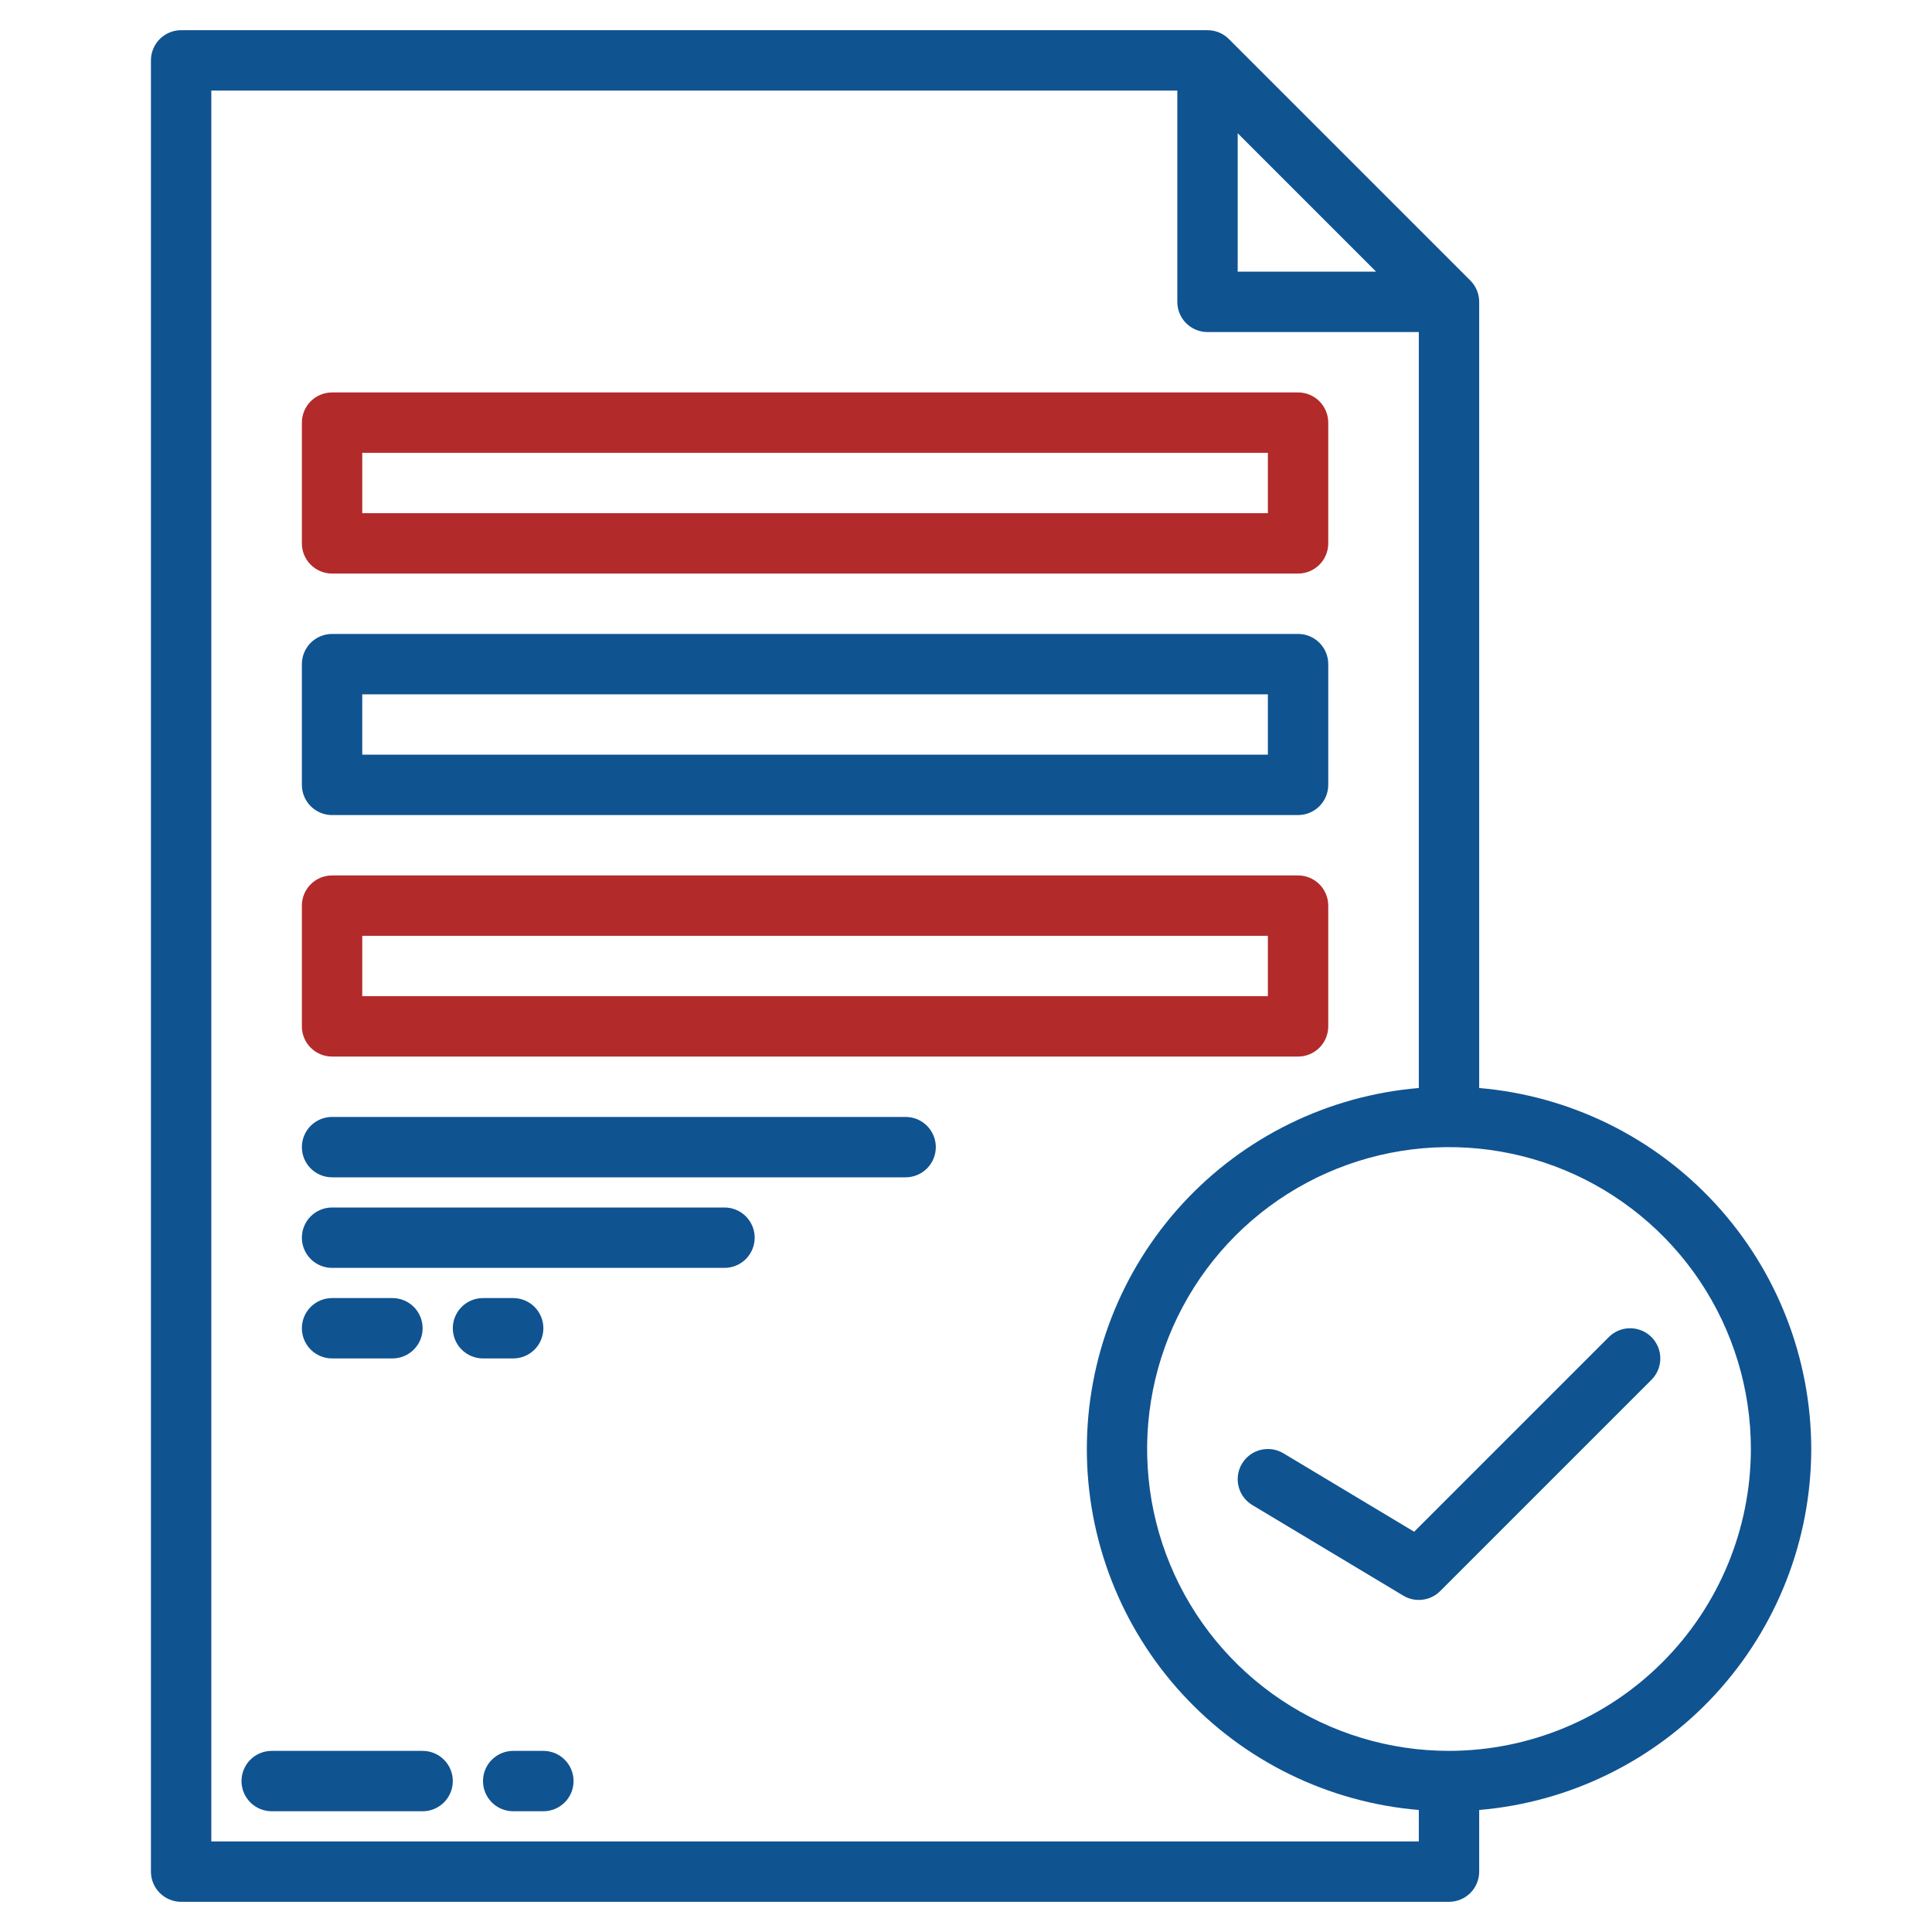 <svg width="512" height="512" viewBox="0 0 512 512" fill="none" xmlns="http://www.w3.org/2000/svg">
<path d="M112 464H72C69.878 464 67.843 464.843 66.343 466.343C64.843 467.843 64 469.878 64 472C64 474.122 64.843 476.157 66.343 477.657C67.843 479.157 69.878 480 72 480H112C114.122 480 116.157 479.157 117.657 477.657C119.157 476.157 120 474.122 120 472C120 469.878 119.157 467.843 117.657 466.343C116.157 464.843 114.122 464 112 464Z" fill="#105391"/>
<path d="M144 464H136C133.878 464 131.843 464.843 130.343 466.343C128.843 467.843 128 469.878 128 472C128 474.122 128.843 476.157 130.343 477.657C131.843 479.157 133.878 480 136 480H144C146.122 480 148.157 479.157 149.657 477.657C151.157 476.157 152 474.122 152 472C152 469.878 151.157 467.843 149.657 466.343C148.157 464.843 146.122 464 144 464Z" fill="#105391"/>
<path d="M88 152H344C346.122 152 348.157 151.157 349.657 149.657C351.157 148.157 352 146.122 352 144V112C352 109.878 351.157 107.843 349.657 106.343C348.157 104.843 346.122 104 344 104H88C85.878 104 83.843 104.843 82.343 106.343C80.843 107.843 80 109.878 80 112V144C80 146.122 80.843 148.157 82.343 149.657C83.843 151.157 85.878 152 88 152ZM96 120H336V136H96V120Z" fill="#B32A2A"/>
<path d="M88 216H344C346.122 216 348.157 215.157 349.657 213.657C351.157 212.157 352 210.122 352 208V176C352 173.878 351.157 171.843 349.657 170.343C348.157 168.843 346.122 168 344 168H88C85.878 168 83.843 168.843 82.343 170.343C80.843 171.843 80 173.878 80 176V208C80 210.122 80.843 212.157 82.343 213.657C83.843 215.157 85.878 216 88 216ZM96 184H336V200H96V184Z" fill="#105391"/>
<path d="M88 280H344C346.122 280 348.157 279.157 349.657 277.657C351.157 276.157 352 274.122 352 272V240C352 237.878 351.157 235.843 349.657 234.343C348.157 232.843 346.122 232 344 232H88C85.878 232 83.843 232.843 82.343 234.343C80.843 235.843 80 237.878 80 240V272C80 274.122 80.843 276.157 82.343 277.657C83.843 279.157 85.878 280 88 280ZM96 248H336V264H96V248Z" fill="#B32A2A"/>
<path d="M240 296H88C85.878 296 83.843 296.843 82.343 298.343C80.843 299.843 80 301.878 80 304C80 306.122 80.843 308.157 82.343 309.657C83.843 311.157 85.878 312 88 312H240C242.122 312 244.157 311.157 245.657 309.657C247.157 308.157 248 306.122 248 304C248 301.878 247.157 299.843 245.657 298.343C244.157 296.843 242.122 296 240 296Z" fill="#105391"/>
<path d="M192 320H88C85.878 320 83.843 320.843 82.343 322.343C80.843 323.843 80 325.878 80 328C80 330.122 80.843 332.157 82.343 333.657C83.843 335.157 85.878 336 88 336H192C194.122 336 196.157 335.157 197.657 333.657C199.157 332.157 200 330.122 200 328C200 325.878 199.157 323.843 197.657 322.343C196.157 320.843 194.122 320 192 320Z" fill="#105391"/>
<path d="M104 360C106.122 360 108.157 359.157 109.657 357.657C111.157 356.157 112 354.122 112 352C112 349.878 111.157 347.843 109.657 346.343C108.157 344.843 106.122 344 104 344H88C85.878 344 83.843 344.843 82.343 346.343C80.843 347.843 80 349.878 80 352C80 354.122 80.843 356.157 82.343 357.657C83.843 359.157 85.878 360 88 360H104Z" fill="#105391"/>
<path d="M136 360C138.122 360 140.157 359.157 141.657 357.657C143.157 356.157 144 354.122 144 352C144 349.878 143.157 347.843 141.657 346.343C140.157 344.843 138.122 344 136 344H128C125.878 344 123.843 344.843 122.343 346.343C120.843 347.843 120 349.878 120 352C120 354.122 120.843 356.157 122.343 357.657C123.843 359.157 125.878 360 128 360H136Z" fill="#105391"/>
<path d="M480 384C479.97 359.933 470.914 336.753 454.62 319.04C438.326 301.327 415.981 290.371 392 288.336V80C392 78.949 391.793 77.909 391.391 76.939C390.989 75.968 390.4 75.086 389.657 74.343L325.657 10.343C324.914 9.6 324.032 9.011 323.062 8.609C322.091 8.207 321.051 8 320 8H48C45.878 8 43.843 8.843 42.343 10.343C40.843 11.843 40 13.878 40 16V496C40 498.122 40.843 500.157 42.343 501.657C43.843 503.157 45.878 504 48 504H384C386.122 504 388.157 503.157 389.657 501.657C391.157 500.157 392 498.122 392 496V479.664C415.981 477.629 438.326 466.673 454.62 448.96C470.914 431.247 479.97 408.067 480 384ZM328 35.313L364.687 72H328V35.313ZM56 488V24H312V80C312 82.122 312.843 84.157 314.343 85.657C315.843 87.157 317.878 88 320 88H376V288.336C352.013 290.348 329.657 301.299 313.362 319.017C297.068 336.735 288.025 359.928 288.025 384C288.025 408.072 297.068 431.265 313.362 448.983C329.657 466.701 352.013 477.652 376 479.664V488H56ZM384 464C368.177 464 352.71 459.308 339.554 450.518C326.398 441.727 316.145 429.233 310.09 414.615C304.035 399.997 302.45 383.911 305.537 368.393C308.624 352.874 316.243 338.62 327.431 327.431C338.62 316.243 352.874 308.624 368.393 305.537C383.911 302.45 399.997 304.035 414.615 310.09C429.233 316.145 441.727 326.398 450.518 339.554C459.308 352.71 464 368.177 464 384C463.976 405.21 455.54 425.544 440.542 440.542C425.544 455.54 405.21 463.976 384 464Z" fill="#105391"/>
<path d="M437.657 354.343C436.914 353.6 436.032 353.011 435.062 352.609C434.091 352.207 433.051 352 432 352C430.949 352 429.909 352.207 428.939 352.609C427.968 353.011 427.086 353.6 426.343 354.343L374.76 405.926L340.116 385.14C339.215 384.6 338.217 384.242 337.178 384.087C336.138 383.933 335.079 383.984 334.06 384.239C333.041 384.494 332.081 384.947 331.237 385.572C330.393 386.198 329.681 386.983 329.14 387.884C328.6 388.785 328.242 389.784 328.087 390.823C327.932 391.862 327.984 392.921 328.239 393.941C328.494 394.96 328.947 395.919 329.572 396.763C330.198 397.607 330.983 398.32 331.884 398.86L371.884 422.86C373.414 423.779 375.206 424.159 376.977 423.942C378.748 423.725 380.395 422.921 381.657 421.66L437.657 365.66C438.4 364.917 438.99 364.035 439.392 363.064C439.795 362.093 440.002 361.053 440.002 360.002C440.002 358.951 439.795 357.91 439.392 356.939C438.99 355.968 438.4 355.086 437.657 354.343Z" fill="#105391"/>
</svg>
